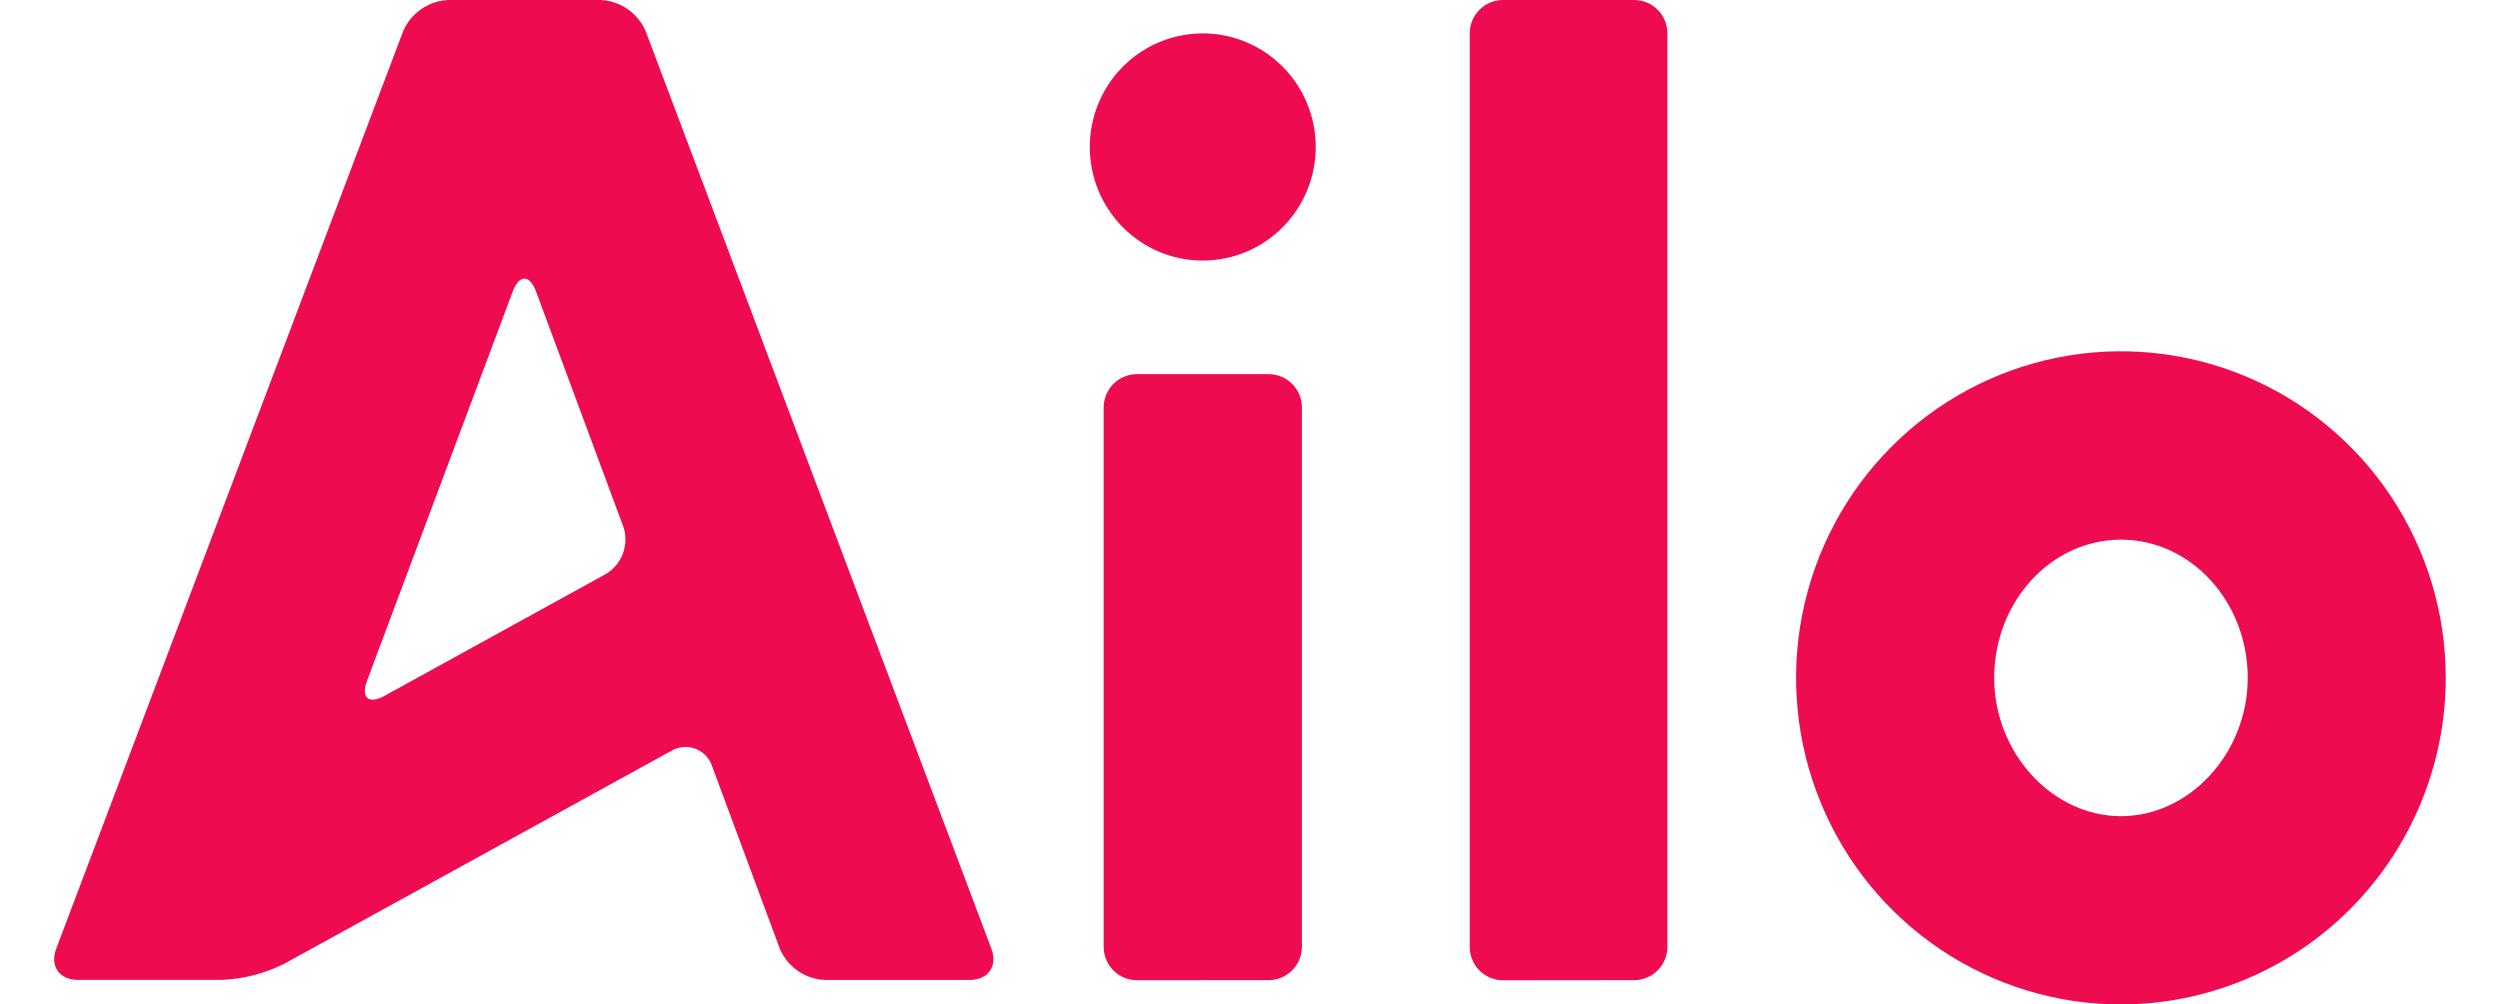 <svg width="69.69" height="28" viewBox="0 0 150 63" xmlns="http://www.w3.org/2000/svg" class="mt-1.5 h-5 w-12.5 sm:mt-1 sm:h-6 sm:w-15"><path d="M45.511 59.505C45.748 60.063 46.137 60.542 46.632 60.888C47.127 61.234 47.709 61.433 48.312 61.462H57.44C58.582 61.462 59.187 60.582 58.782 59.509L37.095 1.953C36.854 1.397 36.463 0.92 35.967 0.575C35.471 0.23 34.889 0.031 34.286 0L24.699 0C24.096 0.03 23.513 0.229 23.016 0.574C22.519 0.919 22.128 1.396 21.886 1.953L0.124 59.505C-0.293 60.578 0.324 61.458 1.466 61.458H10.511C11.867 61.403 13.196 61.061 14.412 60.456L38.713 47.089C38.938 46.956 39.191 46.876 39.452 46.854C39.712 46.833 39.974 46.87 40.219 46.963C40.463 47.056 40.684 47.203 40.865 47.393C41.046 47.583 41.182 47.811 41.264 48.061L45.511 59.505ZM20.715 43.644C19.714 44.193 19.222 43.766 19.622 42.689L28.759 18.279C29.176 17.202 29.818 17.206 30.218 18.279L35.699 33.046C35.879 33.592 35.868 34.183 35.667 34.722C35.466 35.26 35.087 35.713 34.594 36.005L20.715 43.644ZM76.172 61.475C76.725 61.475 77.255 61.254 77.646 60.861C78.037 60.468 78.256 59.935 78.256 59.379V25.562C78.256 25.006 78.037 24.473 77.646 24.081C77.255 23.688 76.725 23.467 76.172 23.467H67.906C67.354 23.467 66.824 23.688 66.433 24.081C66.042 24.473 65.822 25.006 65.822 25.562V59.384C65.822 59.939 66.042 60.472 66.433 60.865C66.824 61.258 67.354 61.479 67.906 61.479L76.172 61.475ZM99.097 61.475C99.65 61.475 100.18 61.254 100.571 60.861C100.961 60.468 101.181 59.935 101.181 59.379V2.095C101.181 1.54 100.961 1.007 100.571 0.614C100.18 0.221 99.65 0 99.097 0L90.865 0C90.312 0 89.782 0.221 89.391 0.614C89 1.007 88.781 1.54 88.781 2.095V59.388C88.781 59.944 89 60.476 89.391 60.869C89.782 61.262 90.312 61.483 90.865 61.483L99.097 61.475ZM129.629 63C125.599 63.001 121.66 61.8 118.308 59.55C114.957 57.3 112.345 54.101 110.803 50.358C109.26 46.616 108.856 42.497 109.642 38.523C110.427 34.55 112.367 30.9 115.217 28.035C118.066 25.169 121.696 23.218 125.648 22.427C129.601 21.637 133.697 22.042 137.421 23.592C141.144 25.143 144.326 27.768 146.565 31.137C148.804 34.505 149.999 38.465 149.999 42.517C149.993 47.947 147.845 53.153 144.027 56.993C140.208 60.833 135.03 62.993 129.629 63ZM129.629 33.847C125.244 33.847 121.676 37.736 121.676 42.517C121.676 47.219 125.315 51.191 129.629 51.191C133.943 51.191 137.578 47.219 137.578 42.517C137.578 37.736 134.014 33.847 129.629 33.847ZM79.123 9.219C79.123 7.81 78.707 6.433 77.929 5.261C77.15 4.09 76.044 3.177 74.749 2.638C73.454 2.098 72.029 1.957 70.655 2.232C69.28 2.507 68.018 3.185 67.027 4.182C66.036 5.178 65.361 6.447 65.088 7.829C64.814 9.211 64.954 10.644 65.491 11.945C66.027 13.247 66.935 14.36 68.1 15.142C69.266 15.925 70.636 16.343 72.037 16.343C73.916 16.343 75.719 15.592 77.048 14.256C78.376 12.92 79.123 11.108 79.123 9.219Z" fill="#EE0b4f"></path></svg>